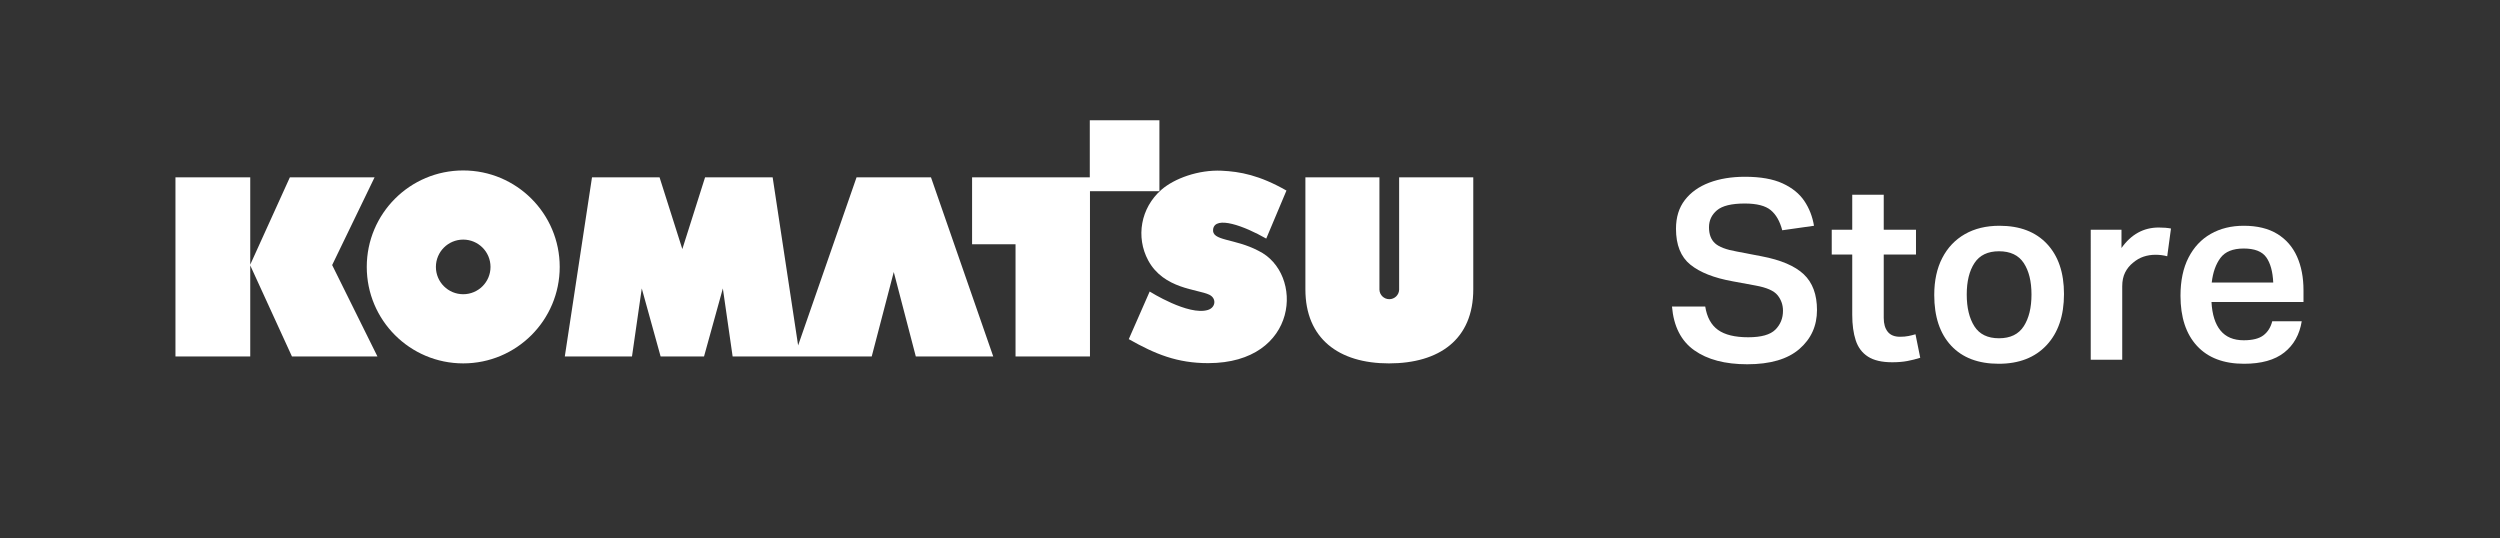 <?xml version="1.0" encoding="UTF-8" standalone="no"?>
<!-- Created with Inkscape (http://www.inkscape.org/) -->

<svg
   width="148.436mm"
   height="31.968mm"
   viewBox="0 0 148.436 31.968"
   version="1.1"
   id="svg1"
   inkscape:version="1.3 (0e150ed6c4, 2023-07-21)"
   sodipodi:docname="logo-1.svg"
   xmlns:inkscape="http://www.inkscape.org/namespaces/inkscape"
   xmlns:sodipodi="http://sodipodi.sourceforge.net/DTD/sodipodi-0.dtd"
   xmlns="http://www.w3.org/2000/svg"
   xmlns:svg="http://www.w3.org/2000/svg">
  <rect x="0" y="0" width="148.436" height="31.968" fill="#333333" stroke="none"/>
  <sodipodi:namedview
     id="namedview1"
     pagecolor="#505050"
     bordercolor="#ffffff"
     borderopacity="1"
     inkscape:showpageshadow="0"
     inkscape:pageopacity="0"
     inkscape:pagecheckerboard="1"
     inkscape:deskcolor="#505050"
     inkscape:document-units="mm"
     inkscape:zoom="0.65386545"
     inkscape:cx="467.98619"
     inkscape:cy="153.70135"
     inkscape:window-width="1366"
     inkscape:window-height="745"
     inkscape:window-x="1358"
     inkscape:window-y="-7"
     inkscape:window-maximized="1"
     inkscape:current-layer="layer1" />
  <defs
     id="defs1">
    <clipPath
       clipPathUnits="userSpaceOnUse"
       id="clipPath6-7">
      <path
         d="m 667.45,506.455 h 585.1 v 67.09 h -585.1 z"
         id="path6-5" />
    </clipPath>
    <clipPath
       clipPathUnits="userSpaceOnUse"
       id="clipPath8-4">
      <path
         d="m 667.45,506.455 h 585.1 v 67.09 H 667.45 Z"
         id="path8-0" />
    </clipPath>
    <clipPath
       clipPathUnits="userSpaceOnUse"
       id="clipPath10-1">
      <path
         d="m 667.45,506.455 h 585.1 v 67.09 H 667.45 Z"
         id="path10-5" />
    </clipPath>
    <clipPath
       clipPathUnits="userSpaceOnUse"
       id="clipPath12-9">
      <path
         d="m 667.45,506.455 h 585.1 v 67.09 H 667.45 Z"
         id="path12-9" />
    </clipPath>
    <clipPath
       clipPathUnits="userSpaceOnUse"
       id="clipPath14-4">
      <path
         d="m 667.45,506.455 h 585.1 v 67.09 H 667.45 Z"
         id="path14-8" />
    </clipPath>
    <clipPath
       clipPathUnits="userSpaceOnUse"
       id="clipPath16-6">
      <path
         d="m 667.45,506.455 h 585.1 v 67.09 H 667.45 Z"
         id="path16-9" />
    </clipPath>
    <clipPath
       clipPathUnits="userSpaceOnUse"
       id="clipPath18-2">
      <path
         d="m 667.45,506.455 h 585.1 v 67.09 H 667.45 Z"
         id="path18-9" />
    </clipPath>
    <clipPath
       clipPathUnits="userSpaceOnUse"
       id="clipPath20-6">
      <path
         d="m 667.45,506.455 h 585.1 v 67.09 H 667.45 Z"
         id="path20-1" />
    </clipPath>
    <clipPath
       clipPathUnits="userSpaceOnUse"
       id="clipPath22-5">
      <path
         d="m 667.45,506.455 h 585.1 v 67.09 H 667.45 Z"
         id="path22-1" />
    </clipPath>
    <clipPath
       clipPathUnits="userSpaceOnUse"
       id="clipPath24-2">
      <path
         d="m 667.45,506.455 h 585.1 v 67.09 H 667.45 Z"
         id="path24-1" />
    </clipPath>
    <clipPath
       clipPathUnits="userSpaceOnUse"
       id="clipPath26-4">
      <path
         d="m 667.45,506.455 h 585.1 v 67.09 H 667.45 Z"
         id="path26-6" />
    </clipPath>
  </defs>
  <g
     inkscape:label="Camada 1"
     inkscape:groupmode="layer"
     id="layer1"
     transform="translate(-31.064,-36.356)">
    <g
       id="g4-0"
       transform="matrix(0.162,0,0,0.162,-102.651,-65.929)"
       inkscape:export-filename="g4-0.png"
       inkscape:export-xdpi="96"
       inkscape:export-ydpi="96"
       style="fill:#ffffff">
      <path
         id="path5-5"
         d="m 918.844,573.545 v -15.691 h -32.364 v -18.397 h 11.947 v -30.855 h 20.466 v 45.438 h 19.093 v 19.504 z"
         style="fill:#ffffff;fill-opacity:1;fill-rule:nonzero;stroke:none"
         transform="matrix(1.333,0,0,-1.333,0,1440)"
         clip-path="url(#clipPath6-7)" />
      <path
         id="path7-3"
         d="m 965.207,537.66 c -6.612,3.478 -12.936,2.632 -12.451,5.942 0.564,3.793 8.519,0.892 14.603,-2.593 l 5.558,13.207 c -7.441,4.241 -12.746,5.219 -17.837,5.458 -6.373,0.288 -12.982,-2.126 -16.543,-5.229 -5.73,-5.004 -7.08,-13.038 -3.634,-19.435 4.268,-7.905 13.608,-7.885 16.798,-9.434 2.026,-0.972 1.807,-3.508 -0.381,-4.185 -5.352,-1.658 -16.009,5.064 -16.009,5.064 l -5.747,-13.091 c 7.348,-4.165 13.357,-6.599 21.839,-6.599 24.992,0 26.471,24.75 13.804,30.895"
         style="fill:#ffffff;fill-opacity:1;fill-rule:nonzero;stroke:none"
         transform="matrix(1.333,0,0,-1.333,0,1440)"
         clip-path="url(#clipPath8-4)" />
      <path
         id="path9-5"
         d="m 722.199,557.857 h -23.291 l -10.896,-24.011 v 24.011 h -20.562 v -49.265 h 20.562 v 25.045 l 11.47,-25.045 h 23.507 l -12.455,25.141 z"
         style="fill:#ffffff;fill-opacity:1;fill-rule:nonzero;stroke:none"
         transform="matrix(1.333,0,0,-1.333,0,1440)"
         clip-path="url(#clipPath10-1)" />
      <path
         id="path11-9"
         d="m 1003.898,557.857 v -30.911 c -0.05,-1.446 -1.244,-2.596 -2.706,-2.596 -1.459,0 -2.663,1.151 -2.709,2.596 h -0.003 v 30.911 h -20.356 v -30.812 c 0,-13.496 9.128,-20.35 22.966,-20.35 13.854,0 23.192,6.592 23.192,20.35 v 30.812 h -20.357"
         style="fill:#ffffff;fill-opacity:1;fill-rule:nonzero;stroke:none"
         transform="matrix(1.333,0,0,-1.333,0,1440)"
         clip-path="url(#clipPath12-9)" />
      <path
         id="path13-8"
         d="m 746.565,525.713 c -4.148,0 -7.508,3.352 -7.508,7.507 0,4.148 3.359,7.511 7.508,7.511 4.148,0 7.507,-3.363 7.507,-7.511 0,-4.155 -3.359,-7.507 -7.507,-7.507 m 0,34.032 c -14.653,0 -26.518,-11.878 -26.518,-26.524 0,-14.646 11.864,-26.524 26.518,-26.524 14.653,0 26.534,11.878 26.534,26.524 0,14.647 -11.881,26.524 -26.534,26.524"
         style="fill:#ffffff;fill-opacity:1;fill-rule:nonzero;stroke:none"
         transform="matrix(1.333,0,0,-1.333,0,1440)"
         clip-path="url(#clipPath14-4)" />
      <path
         id="path15-7"
         d="m 854.717,557.857 -16.069,-46.224 -7.003,46.224 h -18.579 l -6.254,-19.733 -6.264,19.733 h -18.572 l -7.481,-49.265 h 18.473 l 2.692,18.712 5.183,-18.712 h 11.931 l 5.179,18.712 2.689,-18.712 h 38.239 l 6.065,23.231 6.062,-23.231 h 21.291 l -17.123,49.265 z"
         style="fill:#ffffff;fill-opacity:1;fill-rule:nonzero;stroke:none"
         transform="matrix(1.333,0,0,-1.333,0,1440)"
         clip-path="url(#clipPath16-6)" />
      <path
         id="path17-7"
         d="m 1113.942,510.648 c -3.231,-2.796 -8.008,-4.193 -14.332,-4.193 -6.095,0 -10.953,1.282 -14.573,3.849 -3.62,2.566 -5.66,6.575 -6.118,12.029 h 9.143 c 0.457,-2.933 1.626,-5.076 3.505,-6.427 1.879,-1.352 4.651,-2.028 8.318,-2.028 3.574,0 6.059,0.698 7.458,2.096 1.397,1.397 2.096,3.128 2.096,5.19 0,1.603 -0.493,3.025 -1.478,4.262 -0.985,1.237 -3.013,2.131 -6.083,2.681 l -6.324,1.168 c -5.087,0.916 -8.948,2.44 -11.582,4.571 -2.636,2.131 -3.952,5.418 -3.952,9.864 0,3.162 0.812,5.796 2.44,7.905 1.626,2.107 3.86,3.7 6.701,4.777 2.841,1.076 6.118,1.615 9.83,1.615 4.262,0 7.709,-0.608 10.345,-1.822 2.635,-1.215 4.628,-2.83 5.98,-4.846 1.351,-2.017 2.234,-4.285 2.647,-6.805 l -8.73,-1.237 c -0.642,2.475 -1.696,4.319 -3.162,5.534 -1.467,1.214 -3.849,1.822 -7.149,1.822 -3.62,0 -6.163,-0.619 -7.63,-1.856 -1.467,-1.237 -2.199,-2.796 -2.199,-4.674 0,-1.925 0.55,-3.392 1.649,-4.399 1.1,-1.008 3.094,-1.764 5.981,-2.268 l 6.805,-1.306 c 5.315,-1.009 9.187,-2.658 11.616,-4.949 2.429,-2.292 3.644,-5.568 3.644,-9.83 0,-4.354 -1.616,-7.928 -4.846,-10.723"
         style="fill:#ffffff;fill-opacity:1;fill-rule:nonzero;stroke:none"
         transform="matrix(1.333,0,0,-1.333,0,1440)"
         clip-path="url(#clipPath18-2)" />
      <path
         id="path19-9"
         d="m 1137.14,519.172 c 0,-1.605 0.366,-2.864 1.1,-3.781 0.732,-0.917 1.856,-1.375 3.368,-1.375 0.87,0 1.65,0.069 2.337,0.206 0.687,0.138 1.329,0.298 1.925,0.481 l 1.306,-6.461 c -1.146,-0.367 -2.327,-0.664 -3.54,-0.893 -1.215,-0.229 -2.602,-0.344 -4.159,-0.344 -2.842,0 -5.064,0.516 -6.668,1.547 -1.604,1.031 -2.726,2.52 -3.368,4.468 -0.642,1.947 -0.962,4.296 -0.962,7.046 v 16.566 h -5.637 v 6.805 h 5.637 v 9.623 h 8.661 v -9.623 h 8.867 v -6.805 h -8.867 z"
         style="fill:#ffffff;fill-opacity:1;fill-rule:nonzero;stroke:none"
         transform="matrix(1.333,0,0,-1.333,0,1440)"
         clip-path="url(#clipPath20-6)" />
      <path
         id="path21-0"
         d="m 1168.828,513.604 c 3.116,0 5.384,1.1 6.805,3.3 1.42,2.199 2.131,5.109 2.131,8.73 0,3.619 -0.711,6.506 -2.131,8.661 -1.421,2.153 -3.689,3.23 -6.805,3.23 -3.071,0 -5.317,-1.077 -6.737,-3.23 -1.421,-2.155 -2.13,-5.042 -2.13,-8.661 0,-3.621 0.698,-6.53 2.096,-8.73 1.397,-2.2 3.654,-3.3 6.771,-3.3 m 13.094,-1.89 c -3.185,-3.414 -7.573,-5.121 -13.163,-5.121 -5.636,0 -10.001,1.66 -13.095,4.984 -3.093,3.322 -4.639,7.962 -4.639,13.919 0,3.941 0.732,7.332 2.199,10.173 1.466,2.841 3.54,5.029 6.221,6.564 2.681,1.535 5.854,2.303 9.52,2.303 5.59,0 9.944,-1.661 13.06,-4.984 3.116,-3.323 4.675,-7.917 4.675,-13.782 0,-5.957 -1.593,-10.644 -4.778,-14.057"
         style="fill:#ffffff;fill-opacity:1;fill-rule:nonzero;stroke:none"
         transform="matrix(1.333,0,0,-1.333,0,1440)"
         clip-path="url(#clipPath22-5)" />
      <path
         id="path23-1"
         d="m 1194.054,543.436 h 8.455 v -5.018 c 2.657,3.757 6.071,5.637 10.242,5.637 0.641,0 1.248,-0.024 1.821,-0.069 0.573,-0.046 1.088,-0.115 1.547,-0.206 l -1.031,-7.63 c -1.009,0.275 -2.086,0.412 -3.231,0.412 -1.146,0 -2.234,-0.172 -3.265,-0.515 -1.031,-0.344 -2.005,-0.905 -2.921,-1.684 -0.917,-0.734 -1.639,-1.627 -2.165,-2.681 -0.528,-1.055 -0.791,-2.314 -0.791,-3.78 v -20.209 h -8.661 z"
         style="fill:#ffffff;fill-opacity:1;fill-rule:nonzero;stroke:none"
         transform="matrix(1.333,0,0,-1.333,0,1440)"
         clip-path="url(#clipPath24-2)" />
      <path
         id="path25-2"
         d="m 1242.308,535.875 c -1.146,1.604 -3.208,2.406 -6.187,2.406 -2.979,0 -5.11,-0.859 -6.392,-2.578 -1.284,-1.719 -2.086,-3.976 -2.406,-6.771 h 16.909 c -0.137,3.024 -0.779,5.338 -1.924,6.942 m -6.118,-29.282 c -5.591,0 -9.898,1.638 -12.923,4.915 -3.024,3.276 -4.536,7.87 -4.536,13.782 0,4.124 0.732,7.618 2.199,10.482 1.466,2.863 3.506,5.04 6.118,6.53 2.612,1.488 5.636,2.234 9.073,2.234 3.712,0 6.782,-0.746 9.211,-2.234 2.429,-1.49 4.238,-3.564 5.43,-6.221 1.191,-2.658 1.788,-5.752 1.788,-9.28 v -3.231 h -25.296 c 0.183,-3.437 1.007,-6.049 2.475,-7.836 1.466,-1.787 3.597,-2.681 6.392,-2.681 2.429,0 4.238,0.458 5.431,1.375 1.191,0.916 1.993,2.2 2.405,3.849 h 8.111 c -0.596,-3.667 -2.199,-6.53 -4.811,-8.592 -2.612,-2.062 -6.301,-3.093 -11.067,-3.093"
         style="fill:#ffffff;fill-opacity:1;fill-rule:nonzero;stroke:none"
         transform="matrix(1.333,0,0,-1.333,0,1440)"
         clip-path="url(#clipPath26-4)" />
    </g>
  </g>
</svg>
